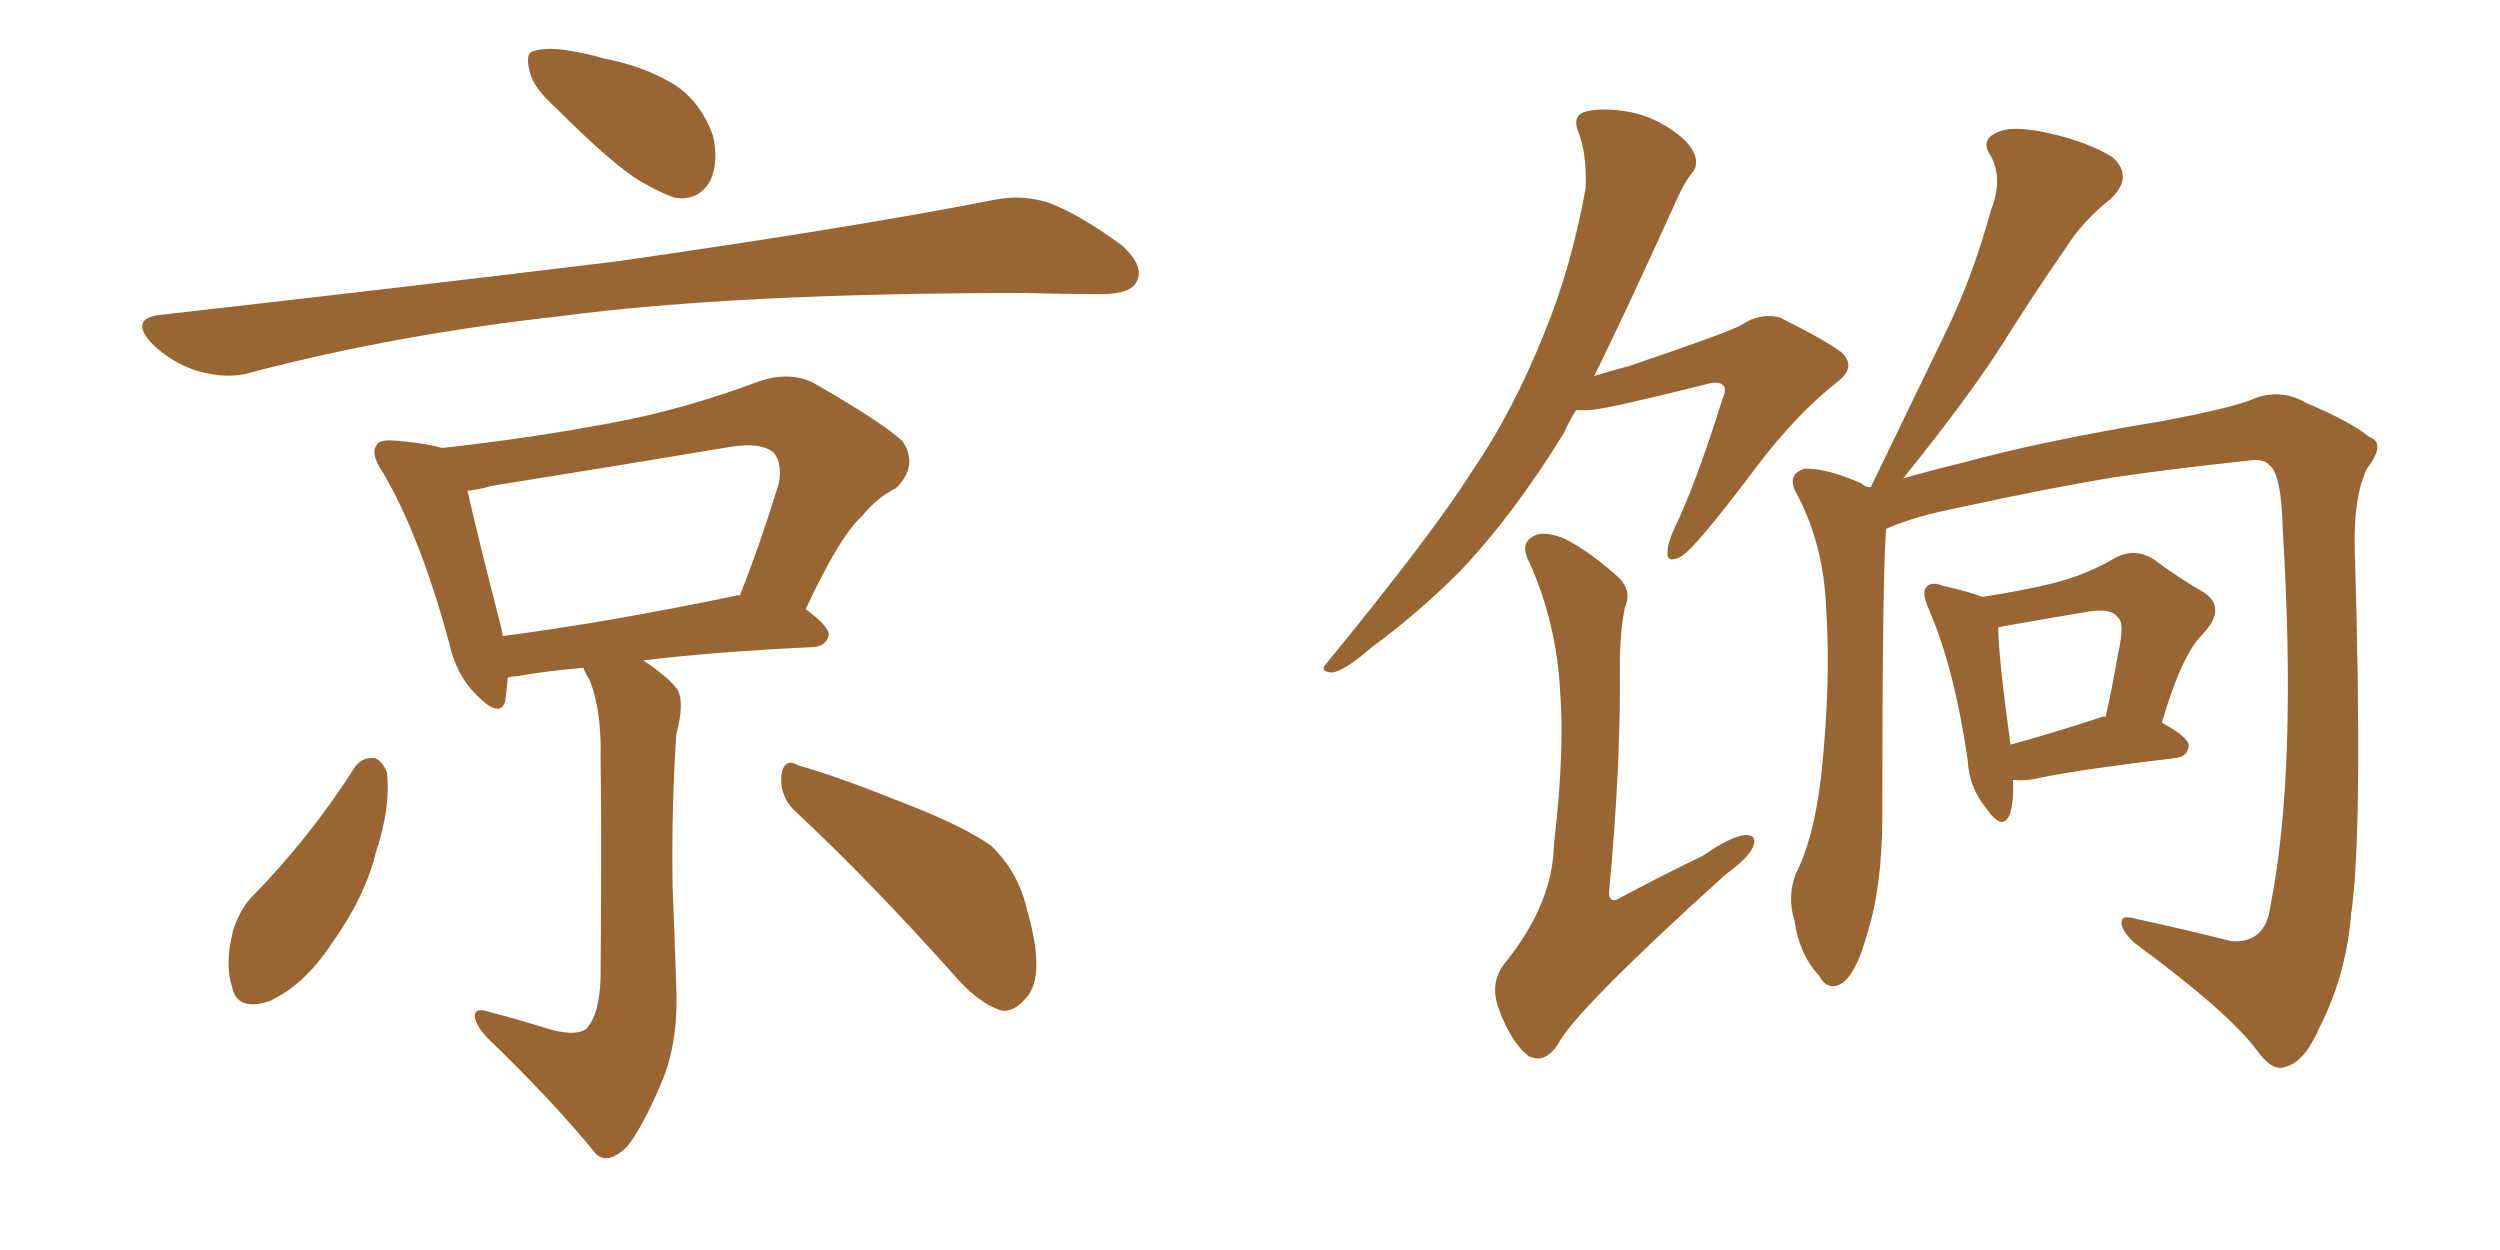 <svg xmlns="http://www.w3.org/2000/svg" xmlns:xlink="http://www.w3.org/1999/xlink" width="300" height="150"><path fill="#996633" padding="10" d="M66.80 13.04L66.80 13.04Q64.01 10.55 63.57 8.64L63.57 8.64Q62.99 6.30 64.01 6.15L64.01 6.15Q65.63 5.57 68.70 6.15L68.70 6.15Q70.61 6.45 72.51 7.03L72.51 7.03Q77.20 7.91 80.86 10.11L80.86 10.11Q84.08 12.16 85.55 16.26L85.55 16.26Q86.28 19.34 85.25 21.68L85.25 21.68Q83.79 24.17 81.01 23.73L81.01 23.73Q78.81 23.00 76.03 21.24L76.03 21.24Q72.66 18.90 66.80 13.04ZM19.19 37.79L19.19 37.79Q48.93 34.42 74.12 31.35L74.12 31.35Q102.69 27.25 119.09 24.02L119.09 24.02Q122.61 23.29 125.83 24.32L125.83 24.32Q129.64 25.78 134.62 29.44L134.62 29.44Q137.40 31.93 136.38 33.84L136.38 33.84Q135.64 35.30 132.13 35.30L132.13 35.30Q127.88 35.30 123.05 35.16L123.05 35.16Q88.33 35.16 67.24 37.94L67.24 37.94Q47.46 40.14 30.18 44.68L30.18 44.68Q27.39 45.56 23.73 44.53L23.73 44.53Q20.51 43.51 18.16 41.16L18.16 41.16Q15.53 38.23 19.19 37.79ZM64.89 123.19L64.89 123.19Q68.85 124.51 70.31 123.49L70.31 123.49Q71.92 121.88 72.07 117.33L72.07 117.33Q72.22 99.17 72.07 91.11L72.07 91.11Q72.22 85.25 70.75 81.59L70.75 81.59Q70.17 80.71 70.02 80.13L70.02 80.13Q65.19 80.57 61.96 81.15L61.96 81.15Q61.52 81.15 60.94 81.30L60.94 81.30Q60.79 82.76 60.64 84.08L60.64 84.08Q60.06 86.28 57.28 83.50L57.28 83.50Q54.79 81.15 53.91 77.20L53.91 77.20Q50.39 64.16 45.85 56.54L45.85 56.54Q44.38 54.35 45.26 53.32L45.26 53.32Q45.56 52.73 47.46 52.88L47.46 52.88Q51.12 53.17 53.03 53.76L53.03 53.76Q63.57 52.59 72.95 50.83L72.95 50.83Q81.88 49.22 91.26 45.70L91.26 45.70Q94.92 44.53 97.71 46.00L97.71 46.00Q105.62 50.54 108.25 52.88L108.25 52.88Q110.30 55.81 107.52 58.59L107.52 58.59Q105.32 59.62 103.42 61.96L103.42 61.96Q100.78 64.31 96.68 73.10L96.68 73.10Q99.46 75.15 99.46 76.17L99.46 76.17Q99.17 77.49 97.71 77.64L97.71 77.64Q85.55 78.22 77.20 79.25L77.20 79.25Q80.27 81.30 81.30 82.76L81.30 82.76Q82.18 84.23 81.15 88.18L81.15 88.18Q80.57 96.97 80.71 106.35L80.71 106.35Q81.01 113.67 81.15 118.51L81.15 118.51Q81.45 125.24 79.25 130.22L79.25 130.22Q77.05 135.35 75.29 137.55L75.29 137.55Q72.95 139.89 71.48 138.43L71.48 138.43Q66.36 132.13 58.45 124.51L58.45 124.51Q56.98 122.90 56.98 121.88L56.98 121.88Q56.98 120.85 58.74 121.44L58.74 121.44Q62.11 122.31 64.89 123.19ZM88.33 71.48L88.33 71.48Q88.62 71.34 88.77 71.48L88.77 71.48Q91.11 65.63 93.46 58.01L93.46 58.01Q93.90 55.66 92.87 54.35L92.87 54.35Q91.41 53.03 87.74 53.61L87.74 53.61Q73.68 55.96 59.03 58.30L59.03 58.30Q57.57 58.74 56.10 58.89L56.10 58.89Q57.13 63.57 60.21 75.59L60.21 75.59Q60.21 75.88 60.35 76.32L60.35 76.32Q72.80 74.71 88.33 71.48ZM42.63 91.99L42.63 91.99Q43.51 90.82 44.97 90.97L44.97 90.97Q45.85 91.26 46.44 92.72L46.44 92.72Q46.88 96.97 45.12 102.25L45.12 102.25Q43.80 107.67 39.70 113.38L39.70 113.38Q36.47 118.21 32.37 120.12L32.37 120.12Q28.42 121.44 27.83 118.36L27.83 118.36Q26.95 115.72 27.98 111.62L27.98 111.62Q28.86 108.98 30.32 107.52L30.32 107.52Q37.21 100.49 42.63 91.99ZM95.65 97.56L95.65 97.56L95.65 97.56Q93.60 95.80 93.75 93.16L93.75 93.16Q94.04 90.82 95.80 91.85L95.80 91.85Q100.49 93.16 108.54 96.39L108.54 96.39Q115.72 99.17 118.95 101.51L118.95 101.51Q122.17 104.59 123.19 108.98L123.19 108.98Q125.54 117.04 123.19 119.68L123.19 119.68Q121.73 121.44 120.26 121.29L120.26 121.29Q117.33 120.41 114.26 116.75L114.26 116.75Q104.15 105.47 95.65 97.56ZM224.56 58.45L224.56 58.45Q224.56 58.15 224.71 58.01L224.71 58.01Q229.39 48.34 233.50 39.84L233.50 39.84Q236.72 33.25 238.92 25.20L238.92 25.20Q240.38 21.53 238.92 18.75L238.92 18.75Q237.60 16.85 239.50 15.97L239.50 15.97Q241.26 14.94 245.80 15.97L245.80 15.97Q250.49 16.99 253.56 18.90L253.56 18.90Q256.05 21.24 253.27 23.88L253.27 23.88Q249.90 26.51 247.71 30.03L247.71 30.03Q244.04 35.30 240.38 41.16L240.38 41.16Q236.28 47.61 228.37 57.42L228.37 57.42Q231.88 56.40 235.55 55.52L235.55 55.52Q245.21 52.88 259.42 50.54L259.42 50.54Q267.19 49.07 269.97 48.05L269.97 48.05Q273.49 46.44 276.71 48.34L276.71 48.34Q281.98 50.54 284.33 52.44L284.33 52.44Q286.38 53.17 284.03 56.25L284.03 56.25Q282.42 59.62 282.57 65.77L282.57 65.77Q283.59 99.90 282.13 109.72L282.13 109.72Q281.54 117.04 278.32 123.34L278.32 123.34Q276.56 127.44 274.22 128.03L274.22 128.03Q272.75 128.61 271.00 126.27L271.00 126.27Q267.63 121.58 256.05 113.09L256.05 113.09Q254.44 111.47 254.59 110.60L254.59 110.60Q254.59 109.72 256.49 110.30L256.49 110.30Q261.91 111.47 267.77 112.94L267.77 112.94Q271.88 113.23 272.46 108.69L272.46 108.69Q275.68 92.29 273.93 63.57L273.93 63.57Q273.78 56.84 272.31 55.81L272.31 55.81Q271.73 55.08 270.26 55.22L270.26 55.22Q259.42 56.40 253.71 57.28L253.71 57.28Q245.65 58.59 234.96 60.94L234.96 60.94Q229.83 61.96 226.76 63.28L226.76 63.28Q226.32 63.43 226.32 63.57L226.32 63.57Q225.88 69.58 225.88 97.85L225.88 97.85Q225.88 106.49 223.97 112.35L223.97 112.35Q222.66 117.04 220.90 118.07L220.90 118.07Q219.29 118.95 218.26 117.04L218.26 117.04Q215.92 114.55 215.33 110.45L215.33 110.45Q214.45 107.67 215.48 104.88L215.48 104.88Q217.68 100.63 218.55 93.02L218.55 93.02Q219.73 81.88 219.14 73.10L219.14 73.10Q218.85 65.04 215.33 58.74L215.33 58.74Q214.60 56.84 216.50 56.25L216.50 56.25Q218.99 56.10 223.39 58.01L223.39 58.01Q223.68 58.30 224.12 58.45L224.12 58.45Q224.41 58.45 224.56 58.45ZM241.55 93.60L241.55 93.60Q241.70 96.39 241.11 97.85L241.11 97.85Q240.23 99.76 238.33 96.97L238.33 96.97Q236.28 94.48 236.13 91.26L236.13 91.26Q234.52 80.13 231.45 73.10L231.45 73.10Q230.57 71.04 231.15 70.46L231.15 70.46Q231.74 69.73 233.20 70.31L233.20 70.31Q236.43 71.04 237.89 71.63L237.89 71.63Q242.58 70.90 246.24 70.02L246.24 70.02Q250.34 68.99 253.56 67.09L253.56 67.09Q256.05 65.63 258.40 67.09L258.40 67.09Q261.77 69.58 264.40 71.04L264.40 71.04Q267.33 72.95 264.26 76.17L264.26 76.17Q261.77 78.66 259.42 86.72L259.42 86.72Q262.65 88.48 262.65 89.50L262.65 89.50Q262.50 90.82 261.04 90.97L261.04 90.97Q249.90 92.29 244.92 93.31L244.92 93.31Q243.16 93.75 241.70 93.60L241.70 93.60Q241.70 93.60 241.55 93.60ZM251.95 86.13L251.95 86.13Q252.10 85.99 252.69 85.99L252.69 85.99Q253.56 82.03 254.15 78.52L254.15 78.52Q255.03 74.71 254.15 74.12L254.15 74.12Q253.42 72.95 250.63 73.39L250.63 73.39Q246.24 74.12 241.26 75L241.26 75Q240.38 75.15 239.79 75.29L239.79 75.29Q239.79 78.66 241.26 89.36L241.26 89.36Q246.09 88.04 251.95 86.13ZM189.11 49.22L189.11 49.22Q188.23 50.68 187.65 52.00L187.65 52.00Q181.49 61.96 175.20 68.55L175.20 68.55Q170.07 73.68 164.65 77.64L164.65 77.64Q161.28 80.57 159.81 80.71L159.81 80.71Q158.20 80.57 159.23 79.54L159.23 79.54Q171.83 64.16 176.66 56.54L176.66 56.54Q181.64 49.22 185.30 39.99L185.30 39.99Q188.53 32.23 190.28 22.56L190.28 22.56Q190.43 18.46 189.40 15.82L189.40 15.82Q188.67 14.06 189.99 13.48L189.99 13.48Q191.75 12.89 194.97 13.33L194.97 13.33Q197.90 13.77 200.54 15.53L200.54 15.53Q202.73 16.99 203.32 18.46L203.32 18.46Q203.91 19.92 202.88 20.95L202.88 20.95Q202.00 22.12 200.98 24.46L200.98 24.46Q195.41 36.77 191.31 45.12L191.31 45.12Q193.21 44.53 195.41 43.95L195.41 43.95Q207.57 39.84 209.03 38.96L209.03 38.96Q211.23 37.50 213.57 38.09L213.57 38.09Q219.14 40.87 221.04 42.33L221.04 42.33Q222.80 44.09 220.46 45.85L220.46 45.85Q215.77 49.51 210.94 55.81L210.94 55.81Q203.47 65.77 201.71 66.80L201.71 66.80Q199.95 67.68 200.10 66.21L200.10 66.21Q200.10 65.19 200.98 63.28L200.98 63.28Q203.47 58.15 206.69 47.90L206.69 47.90Q207.28 46.58 206.69 46.14L206.69 46.14Q206.10 45.70 204.64 46.14L204.64 46.14Q192.33 49.22 190.58 49.22L190.58 49.22Q189.70 49.22 189.11 49.22ZM194.97 72.95L194.97 72.95L194.97 72.95Q194.38 76.03 194.38 79.69L194.38 79.69Q194.53 91.70 193.07 107.23L193.07 107.23Q193.21 108.54 194.53 107.67L194.53 107.67Q199.80 104.88 204.35 102.69L204.35 102.69Q207.71 100.34 209.47 100.20L209.47 100.20Q210.94 100.20 210.35 101.66L210.35 101.66Q209.77 102.98 207.13 104.88L207.13 104.88Q188.82 121.44 186.91 125.39L186.91 125.39Q185.30 127.73 183.40 126.71L183.40 126.71Q181.35 125.10 179.88 121.14L179.88 121.14Q178.71 118.07 180.47 115.72L180.47 115.72Q186.33 108.54 186.47 101.37L186.47 101.37Q187.79 90.09 187.21 82.91L187.21 82.91Q186.77 74.71 183.54 67.53L183.54 67.53Q182.37 65.33 183.84 64.45L183.84 64.45Q185.01 63.57 187.65 64.60L187.65 64.60Q190.87 66.21 194.38 69.43L194.38 69.43Q195.85 71.04 194.97 72.95Z"/></svg>